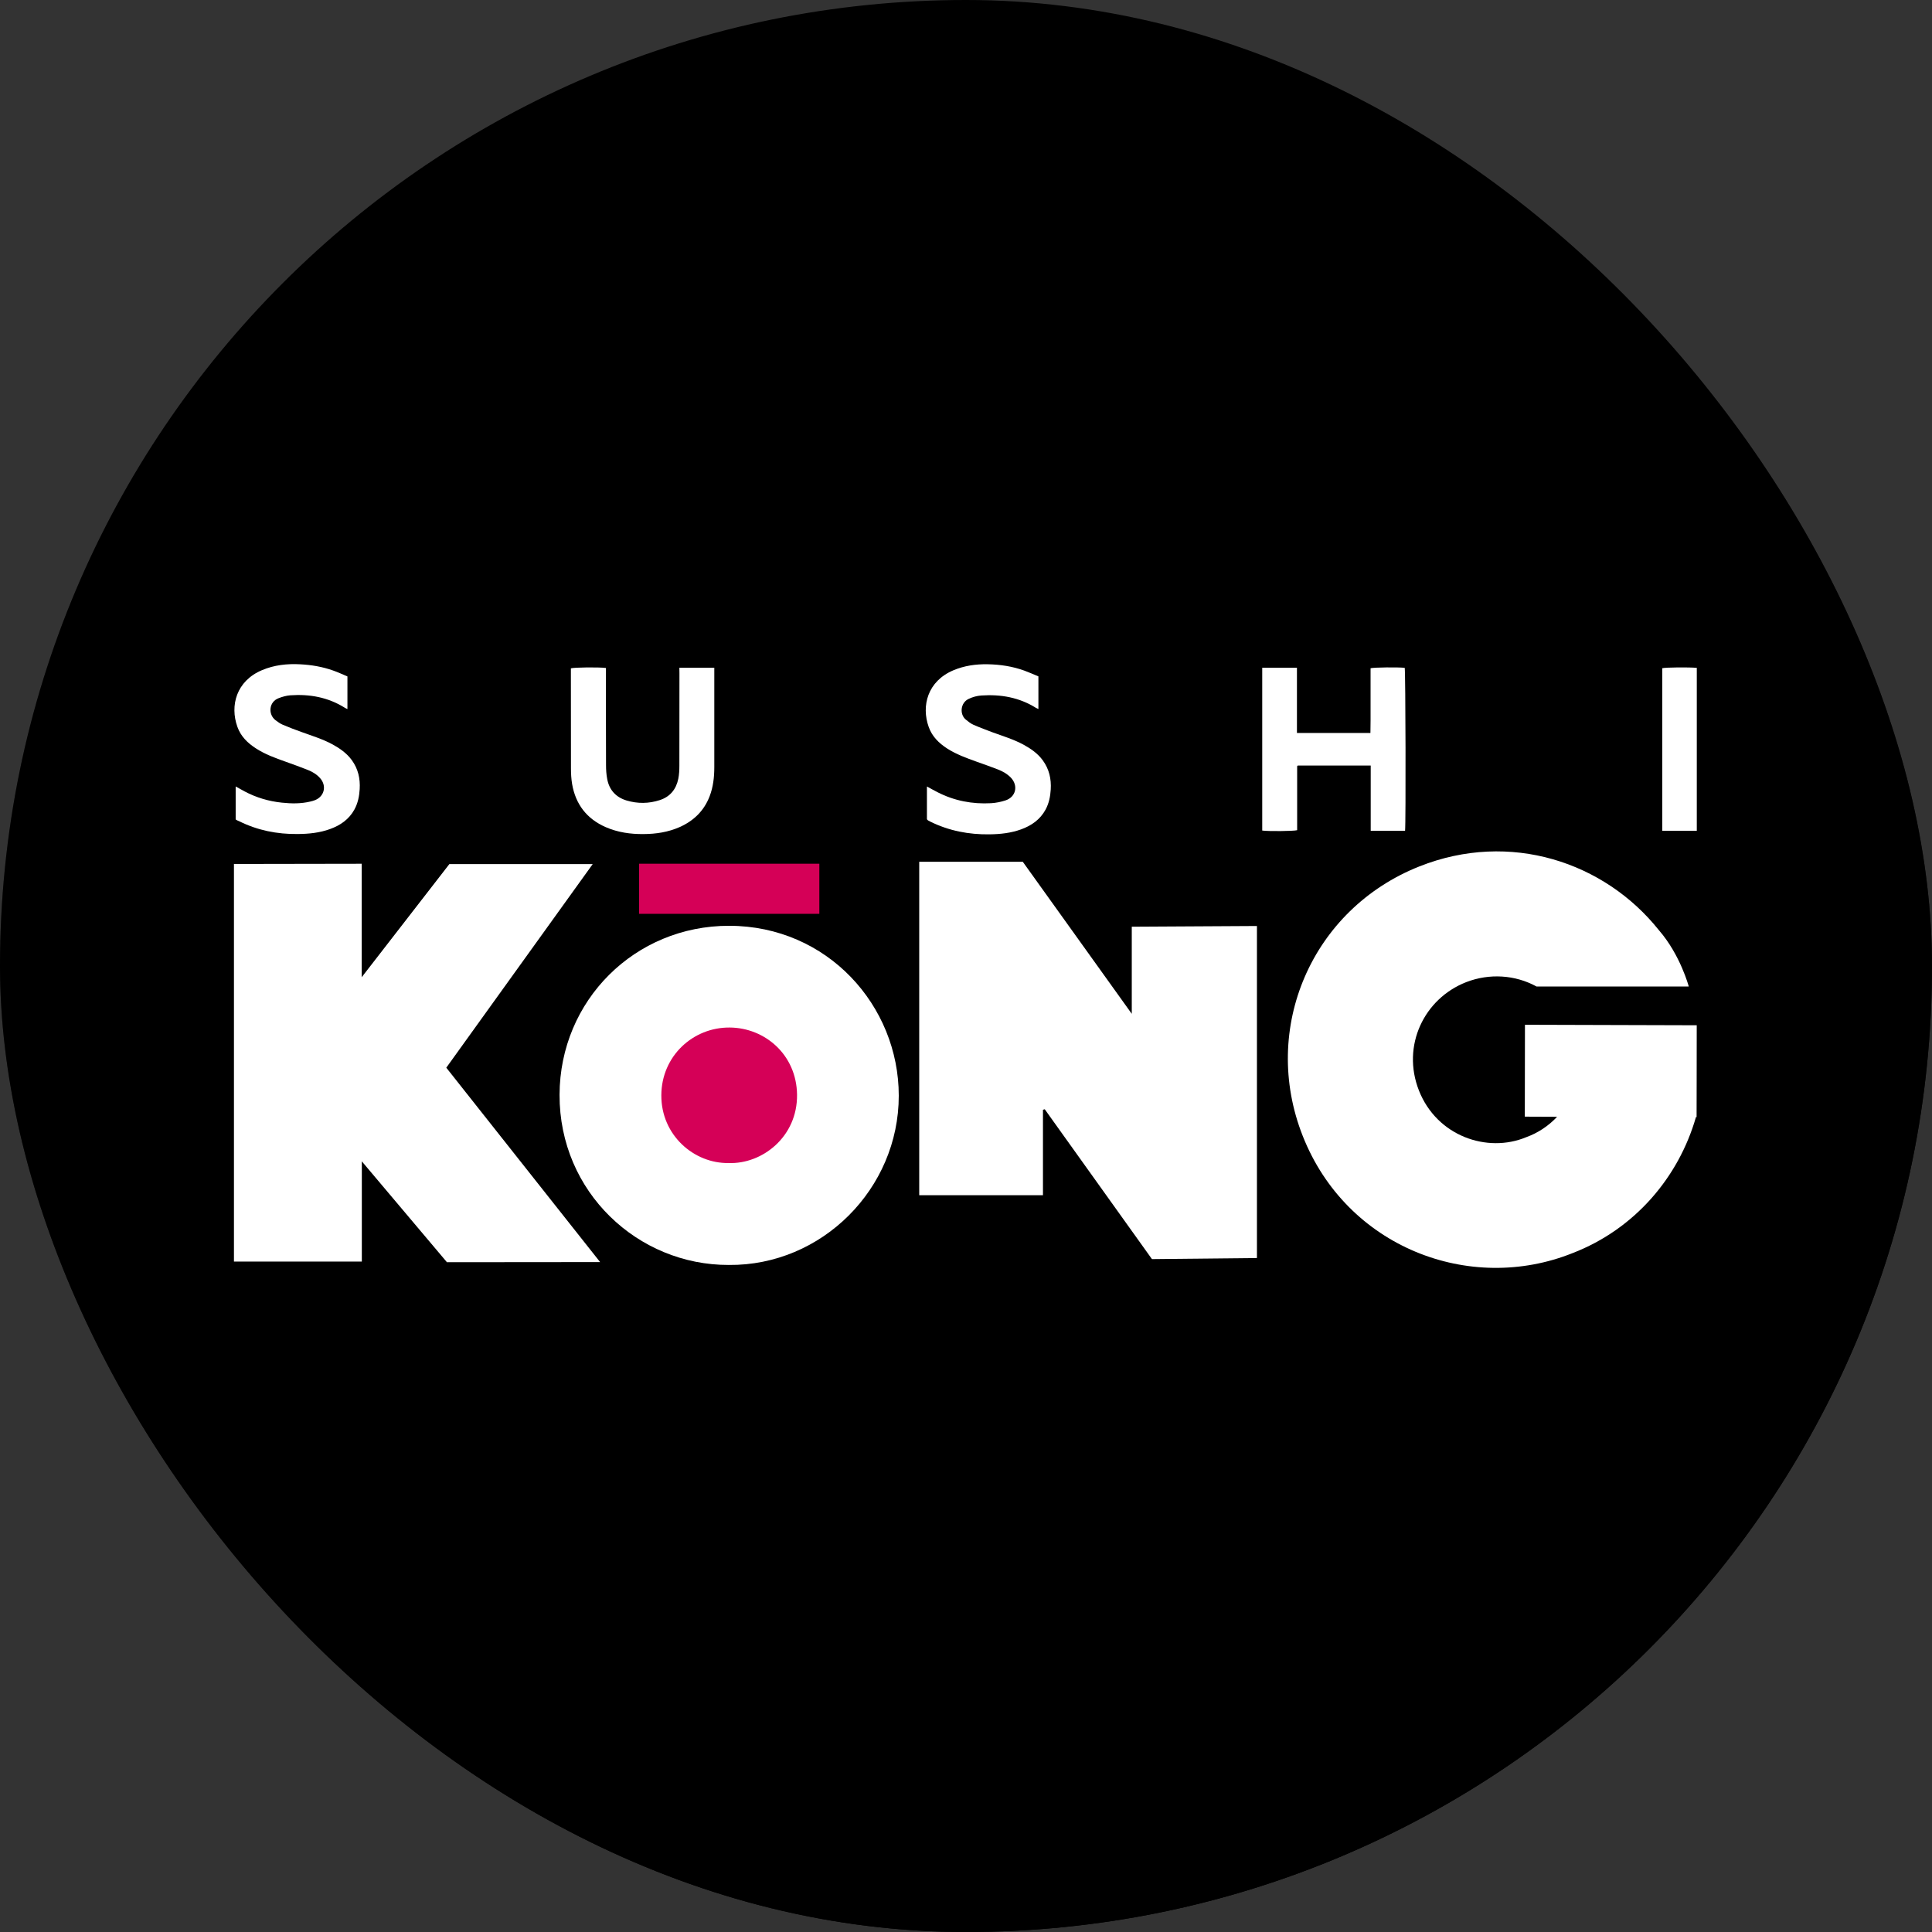 <svg xmlns="http://www.w3.org/2000/svg" width="512" height="512" viewBox="0 0 512 512" fill="none"><rect x="0" y="0" width="512" height="512" fill="#333333" stroke="none"/><rect width="512" height="512" rx="256" fill="black"></rect><rect width="512" height="512" rx="256" fill="url(#paint0_linear_5218_4281)"></rect><path d="M159.035 334.463L118.442 334.5L95.888 307.77V334.33H62V228.959L95.85 228.902V258.976L119.084 228.997H157.071L118.272 282.948L159.035 334.463Z" fill="white"></path><path d="M193.131 335.225C169.122 335.3 148.212 315.975 148.287 290.133C148.363 265.103 168.254 245.325 193.225 245.344C219.293 245.363 238.182 266.52 238.182 290.36C238.201 315.05 217.763 335.47 193.131 335.225Z" fill="white"></path><path d="M169.362 242.174H217.134V228.894H169.362V242.174Z" fill="#D50057"></path><path d="M276.377 316.749H243.604V228.379H271.05L299.932 268.672V245.588L333.102 245.399V333.391L305.278 333.675C305.278 333.675 286.35 307.228 276.868 293.967C276.698 294.005 276.396 294.099 276.396 294.099V316.749H276.377Z" fill="white"></path><path d="M404.129 271.574L404.091 295.924L412.648 295.961C410.362 298.398 407.529 300.268 404.469 301.364C394.155 305.671 380.781 301.1 376.021 288.972C371.374 277.127 377.4 264.622 388.564 260.277C394.703 257.897 401.541 258.331 407.189 261.429H447.537C447.537 261.429 445.327 253.061 439.622 246.506C425.266 228.484 400.219 220.04 376.134 229.618C347.668 240.914 333.973 272.48 345.231 301.024C356.848 330.512 389.452 343.036 416.766 332.08C433.237 325.714 444.873 311.98 449.445 296.037H449.615V295.451L449.633 286.629L449.652 271.706L404.129 271.574Z" fill="white"></path><path d="M372.357 220.18C369.297 220.18 366.332 220.18 363.253 220.18C363.253 214.4 363.253 208.676 363.253 202.877C356.736 202.877 350.332 202.877 343.929 202.877C343.891 202.895 343.872 202.933 343.834 202.952C343.815 202.99 343.759 203.028 343.759 203.065C343.759 208.733 343.759 214.381 343.759 220.01C342.814 220.275 336.109 220.331 334.503 220.105C334.503 205.748 334.503 191.391 334.503 176.959C337.563 176.959 340.566 176.959 343.702 176.959C343.702 182.72 343.702 188.444 343.702 194.244C350.238 194.244 356.623 194.244 363.177 194.244C363.196 193.148 363.215 192.033 363.215 190.919C363.215 189.748 363.215 188.576 363.215 187.386C363.215 186.253 363.215 185.119 363.215 183.986C363.215 182.815 363.215 181.644 363.215 180.454C363.215 179.32 363.215 178.187 363.215 177.091C364.159 176.845 370.525 176.789 372.263 176.978C372.49 177.922 372.584 218.253 372.357 220.18Z" fill="white"></path><path d="M180.041 176.964C183.176 176.964 186.18 176.964 189.297 176.964C189.297 177.436 189.297 177.852 189.297 178.248C189.297 186.598 189.316 194.929 189.297 203.278C189.297 205.923 189.013 208.549 188.05 211.042C186.558 214.896 183.838 217.522 180.116 219.184C177.075 220.525 173.883 221.016 170.577 221.035C167.102 221.073 163.739 220.601 160.528 219.203C155.484 216.993 152.538 213.139 151.612 207.755C151.385 206.395 151.31 204.997 151.31 203.637C151.291 195.042 151.291 186.447 151.291 177.852C151.291 177.606 151.291 177.342 151.291 177.115C152.16 176.85 158.658 176.775 160.585 177.02C160.585 177.455 160.585 177.889 160.585 178.343C160.585 186.485 160.566 194.607 160.604 202.749C160.604 203.996 160.679 205.262 160.925 206.49C161.472 209.38 163.248 211.288 166.044 212.138C168.953 213.007 171.918 212.988 174.827 212.043C177.585 211.156 179.191 209.172 179.757 206.376C179.984 205.243 180.041 204.053 180.041 202.881C180.06 194.74 180.06 186.617 180.06 178.475C180.041 178.003 180.041 177.549 180.041 176.964Z" fill="white"></path><path d="M62.455 217.17C62.455 214.204 62.455 211.352 62.455 208.424C63.286 208.877 64.06 209.312 64.816 209.727C67.914 211.371 71.219 212.353 74.714 212.712C77.226 212.976 79.719 213.014 82.194 212.429C82.647 212.334 83.082 212.202 83.516 212.032C85.972 211.031 86.614 208.254 84.858 206.251C83.989 205.25 82.874 204.57 81.665 204.079C79.682 203.304 77.68 202.549 75.677 201.85C72.957 200.886 70.237 199.904 67.8 198.317C65.609 196.901 63.796 195.125 62.908 192.612C60.906 187.021 62.606 180.466 69.444 177.594C72.674 176.234 76.055 175.857 79.531 176.045C82.515 176.197 85.443 176.688 88.258 177.689C89.504 178.123 90.732 178.69 92.073 179.257C92.073 180.73 92.073 182.147 92.073 183.564C92.073 184.981 92.073 186.416 92.073 187.909C91.79 187.776 91.544 187.682 91.355 187.55C86.916 184.773 82.043 183.904 76.924 184.263C75.904 184.338 74.865 184.641 73.902 185C71.219 185.963 70.993 189.325 73.033 190.875C73.637 191.328 74.26 191.781 74.941 192.065C76.584 192.764 78.265 193.406 79.965 194.01C82.723 195.012 85.519 195.862 88.106 197.26C90.071 198.336 91.884 199.602 93.225 201.434C94.907 203.739 95.492 206.327 95.322 209.142C95.209 211.05 94.831 212.882 93.906 214.563C92.47 217.151 90.203 218.719 87.483 219.701C84.688 220.722 81.797 221.005 78.832 221.024C73.429 221.08 68.272 220.06 63.399 217.642C63.059 217.529 62.776 217.359 62.455 217.17Z" fill="white"></path><path d="M245.646 217.104C245.646 214.195 245.646 211.342 245.646 208.433C246.628 208.962 247.535 209.472 248.46 209.945C252.918 212.23 257.697 213.137 262.665 212.854C263.95 212.778 265.253 212.514 266.462 212.117C269.239 211.21 269.9 208.207 267.898 206.091C266.915 205.071 265.707 204.41 264.422 203.9C262.552 203.163 260.663 202.521 258.774 201.841C256.092 200.877 253.428 199.914 251.011 198.365C248.819 196.948 247.006 195.172 246.118 192.66C244.116 187.068 245.816 180.532 252.635 177.642C255.544 176.414 258.604 175.979 261.721 176.036C265.045 176.093 268.313 176.584 271.449 177.717C272.696 178.171 273.923 178.719 275.189 179.247C275.189 182.176 275.189 185.009 275.189 187.899C274.981 187.805 274.755 187.71 274.547 187.597C270.108 184.82 265.234 183.97 260.115 184.31C258.944 184.386 257.83 184.688 256.734 185.198C254.486 186.237 254.278 189.297 255.922 190.676C256.564 191.205 257.244 191.753 257.981 192.074C259.662 192.811 261.381 193.453 263.1 194.095C265.858 195.097 268.653 195.947 271.241 197.345C273.206 198.421 275.019 199.668 276.36 201.519C278.041 203.824 278.627 206.412 278.457 209.227C278.344 211.097 277.985 212.873 277.097 214.535C275.661 217.18 273.376 218.785 270.618 219.787C267.917 220.769 265.102 221.071 262.231 221.109C256.734 221.184 251.502 220.183 246.553 217.746C246.326 217.633 246.099 217.52 245.891 217.387C245.816 217.274 245.759 217.217 245.646 217.104Z" fill="white"></path><path d="M449.668 176.985C449.668 191.417 449.668 205.755 449.668 220.169C446.608 220.169 443.604 220.169 440.525 220.169C440.525 205.793 440.525 191.436 440.525 177.079C441.47 176.853 447.401 176.796 449.668 176.985Z" fill="white"></path><path d="M193.073 308.216C202.008 308.556 211.358 301.246 211.226 290.1C211.093 279.503 202.706 272.381 193.413 272.306C183.647 272.211 175.298 279.881 175.26 290.252C175.203 300.868 183.949 308.368 193.073 308.216Z" fill="#D50057"></path><defs><linearGradient id="paint0_linear_5218_4281" x1="191.916" y1="25.135" x2="360.713" y2="465.391" gradientUnits="userSpaceOnUse"><stop stop-opacity="0"></stop><stop offset="1"></stop></linearGradient></defs></svg>